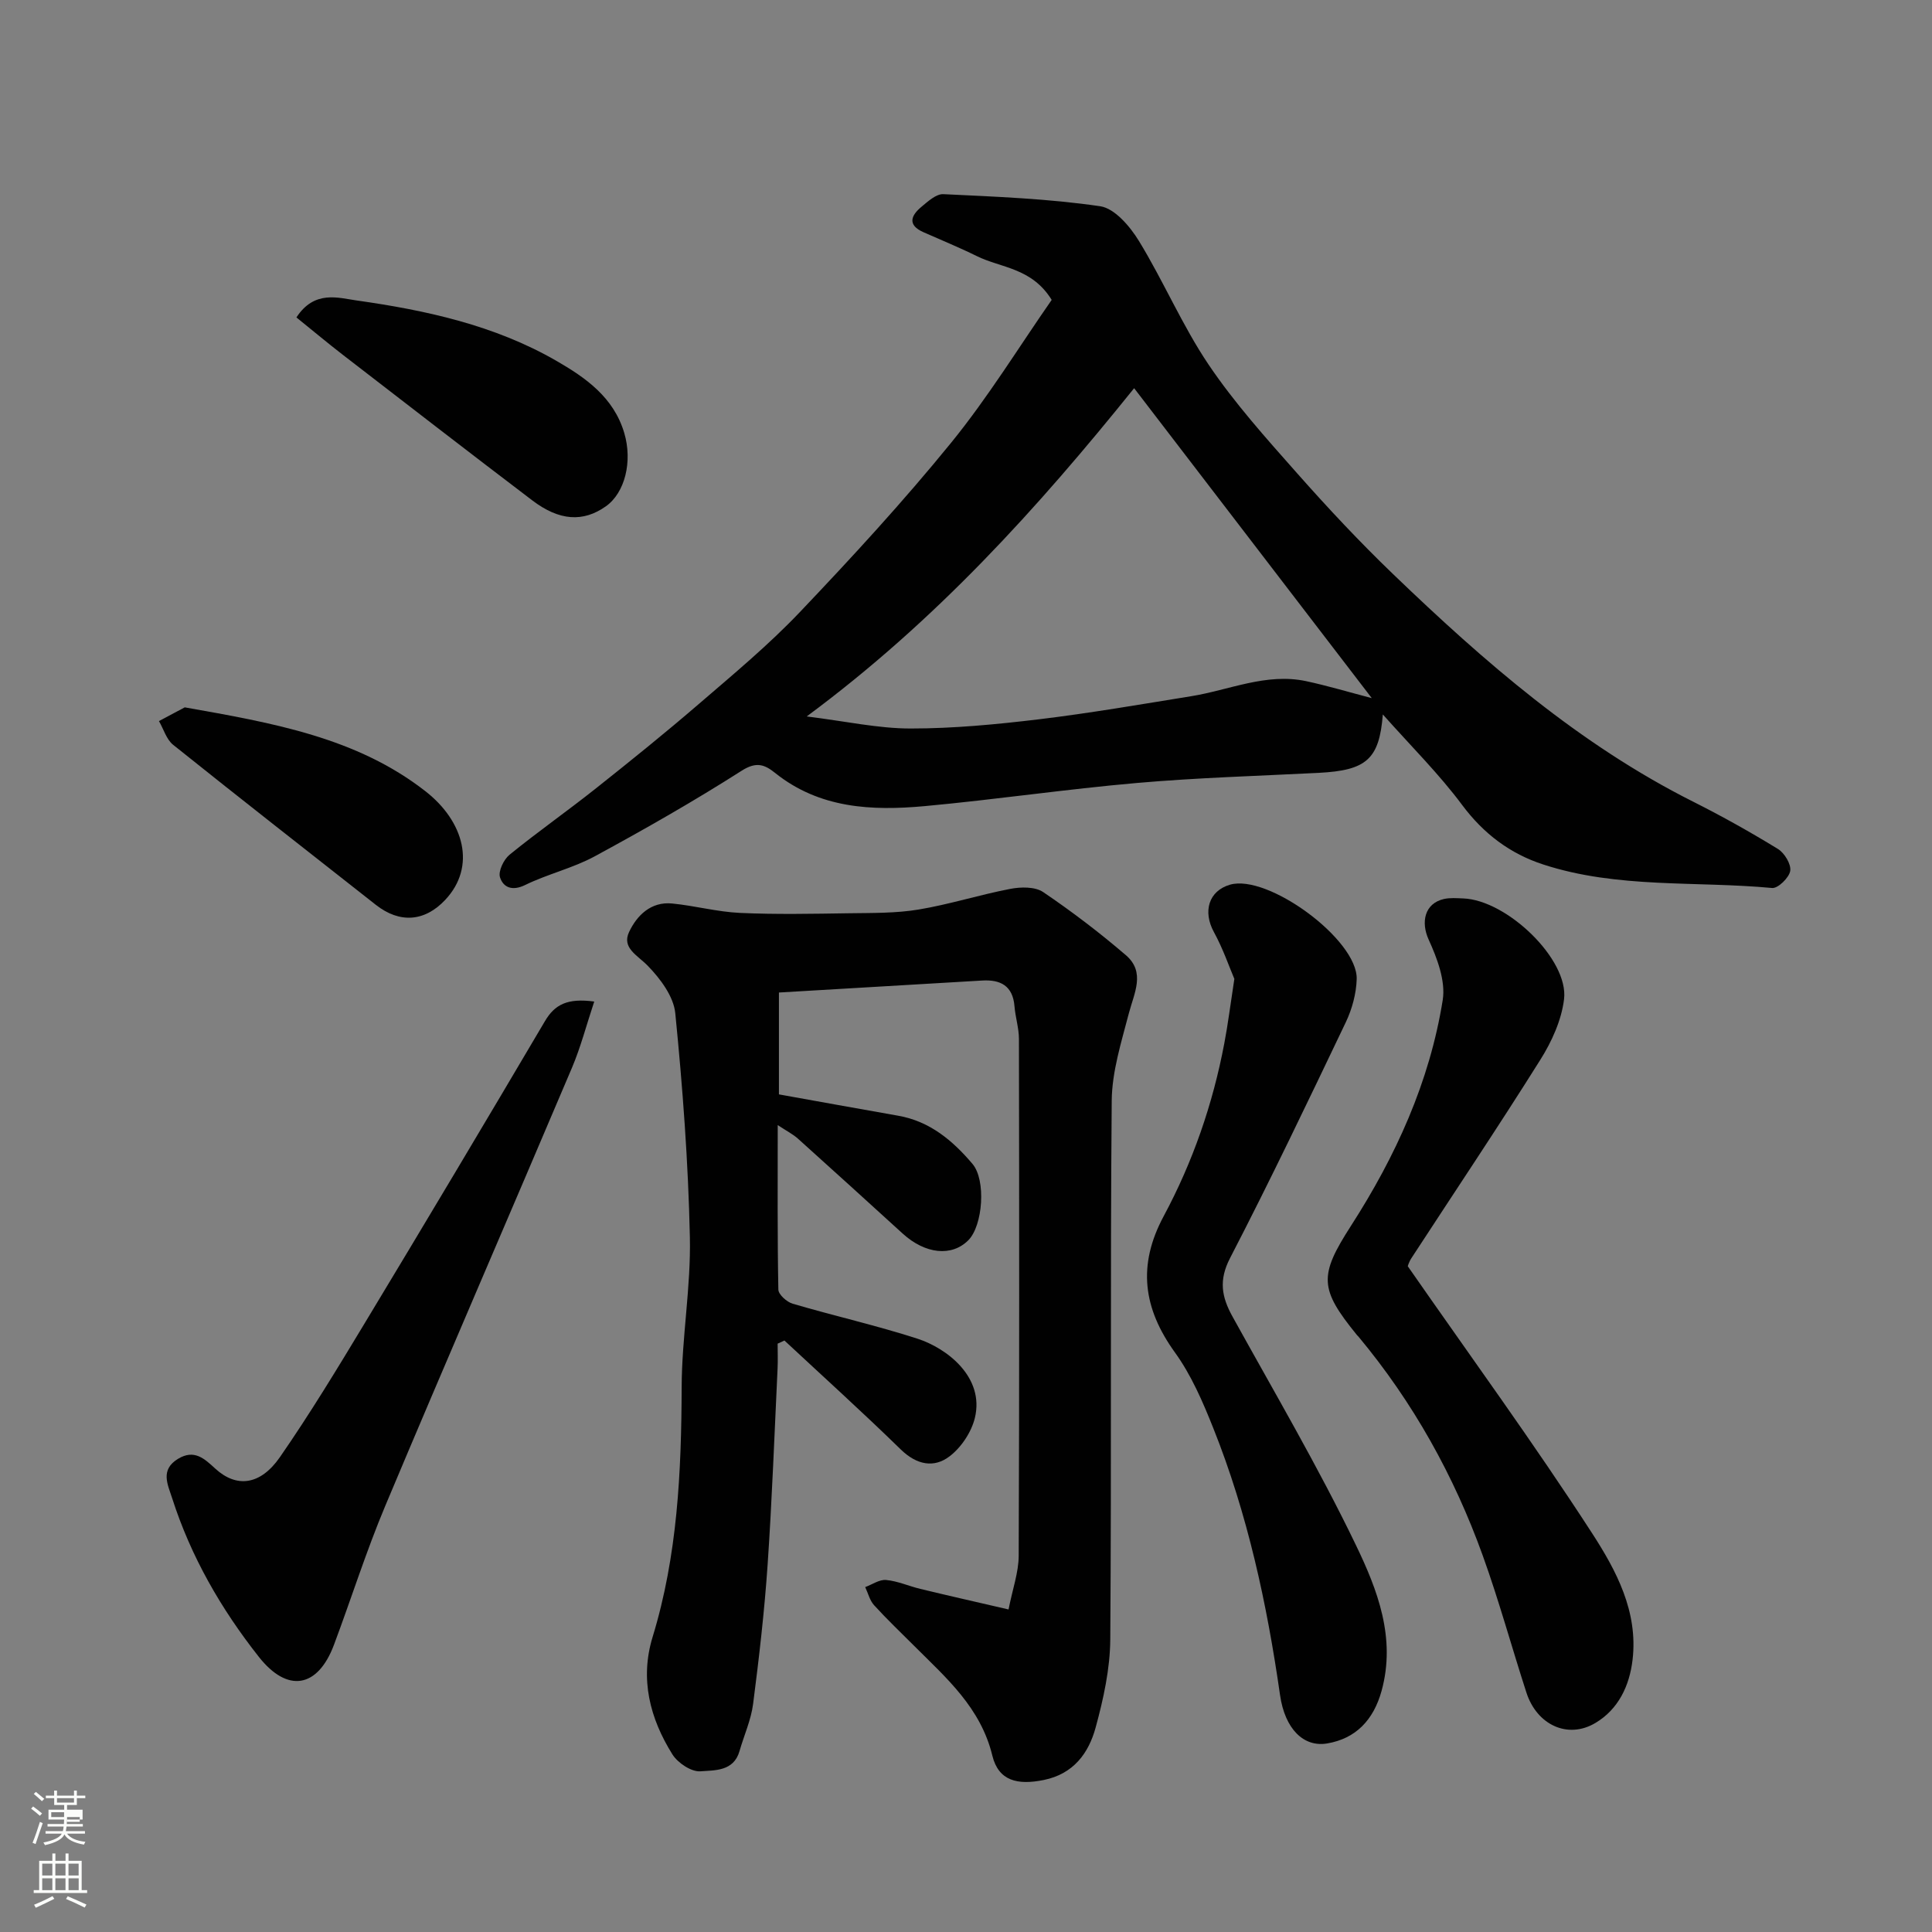 <svg enable-background="new 0 0 400 400" viewBox="0 0 400 400" xmlns="http://www.w3.org/2000/svg"><rect x="0" y="0" width="400" height="400" fill="#808080" stroke="none"/><path d="m6.44 374.46.42-.45c.65.47 1.27.95 1.85 1.44l-.45.49c-.65-.56-1.25-1.06-1.82-1.48m.93 7.33-.63-.26c.55-1.36 1.05-2.8 1.52-4.33.19.1.38.19.59.27-.46 1.29-.95 2.73-1.48 4.32m-.38-10.38.44-.42c.43.34 1.01.82 1.74 1.44l-.49.49c-.53-.51-1.09-1.01-1.69-1.51m2.5.35h1.72v-1.04h.59v1.04h3.52v-1.04h.59v1.04h1.75v.53h-1.75v1.42h-2.03v.97h3.22v2.03h-3.24c0 .35-.01.66-.03.93h3.32v.53h-3.37c-.03.27-.08.58-.15.94h3.96v.53h-3.71c.67.92 1.93 1.48 3.79 1.68-.13.24-.23.44-.29.59-2.13-.38-3.48-1.08-4.04-2.12-.43.97-1.77 1.72-4.03 2.23-.09-.19-.2-.37-.33-.55 2.1-.42 3.37-1.03 3.81-1.83h-3.36v-.53h3.58c.08-.29.13-.61.16-.94h-3.33v-.53h3.39c.02-.27.04-.58.04-.93h-3.23v-2.03h3.25v-.97h-2.07v-1.42h-1.73zm1.12 3.44v1h2.65c.01-.3.02-.44.01-.4v-.25-.35zm1.19-2h3.52v-.91h-3.52zm4.71 3h-2.63v.59c0 .15-.01.28-.01.4h2.64v-1.99z" fill="#fbfcfa"/><path d="m13.56 383.74h.63v1.52h2.72v6.07h1.13v.6h-11.06v-.6h1.13v-6.07h2.73v-1.52h.63v1.52h2.1v-1.52zm-2.69 8.83.38.56c-1.24.63-2.53 1.25-3.85 1.85-.1-.21-.21-.42-.34-.63 1.36-.55 2.63-1.15 3.81-1.78m-2.13-4.27h2.1v-2.45h-2.1zm0 3.04h2.1v-2.46h-2.1zm2.72-3.04h2.1v-2.45h-2.1zm0 3.04h2.1v-2.46h-2.1zm6.07 3.6c-1.41-.71-2.7-1.3-3.86-1.78l.35-.56c1.45.62 2.75 1.19 3.88 1.72zm-1.25-9.09h-2.1v2.45h2.1zm-2.09 5.49h2.1v-2.46h-2.1z" fill="#fbfcfa"/><g fill="#010101"><path d="m208.81 333.22c.83-4.23 2.09-7.68 2.1-11.13.14-35.66.11-71.32.05-106.98 0-2.25-.74-4.5-.92-6.76-.34-4.25-2.89-5.57-6.7-5.34-13.95.82-27.91 1.65-42.07 2.48v21.09c8.13 1.46 16.41 2.96 24.7 4.42 6.55 1.15 11.28 5.15 15.37 9.97 2.85 3.36 2.15 12.76-.84 15.79-3.43 3.47-8.92 2.91-13.62-1.37-7.21-6.56-14.41-13.12-21.66-19.63-1.04-.94-2.34-1.59-4.2-2.82 0 11.88-.08 22.97.13 34.05.02 1.03 1.75 2.58 2.97 2.93 8.57 2.52 17.31 4.49 25.8 7.23 6.19 2 13.94 8.01 11.92 16.4-.71 2.94-2.81 6.11-5.22 7.95-3.26 2.51-6.85 1.78-10.12-1.4-7.87-7.68-16.04-15.06-24.09-22.56-.47.22-.94.43-1.41.65 0 1.71.07 3.42-.01 5.13-.65 13.54-1.14 27.08-2.06 40.6-.66 9.65-1.77 19.29-3.01 28.88-.43 3.32-1.89 6.51-2.82 9.77-1.21 4.21-5.18 3.93-8.08 4.16-1.87.15-4.7-1.73-5.81-3.51-4.65-7.44-6.76-15.58-4.1-24.28 5.17-16.89 5.96-34.22 6.02-51.72.03-10.37 1.93-20.75 1.7-31.1-.33-15.47-1.49-30.94-3.02-46.34-.34-3.48-3.11-7.17-5.71-9.84-2.1-2.16-5.41-3.67-3.86-6.97 1.6-3.41 4.52-6.35 8.92-5.91 4.71.46 9.37 1.74 14.08 1.95 7.52.34 15.06.18 22.59.07 4.79-.07 9.65.01 14.35-.77 6.39-1.06 12.63-3.06 19-4.28 2.18-.42 5.11-.47 6.79.66 5.94 4.02 11.69 8.4 17.13 13.07 4.11 3.53 1.71 7.85.61 12.06-1.55 5.95-3.49 12.05-3.54 18.09-.32 37.16-.03 74.32-.3 111.48-.04 6.11-1.41 12.34-3.03 18.28-1.45 5.31-4.58 9.61-10.75 10.86-5.42 1.1-9.36.2-10.64-5.06-2.41-9.89-9.44-15.98-16.06-22.59-2.83-2.83-5.73-5.59-8.42-8.54-.9-.99-1.24-2.48-1.84-3.75 1.45-.53 2.95-1.61 4.34-1.47 2.39.22 4.69 1.27 7.06 1.84 5.65 1.37 11.34 2.65 18.28 4.26z"/><path d="m286.3 147.92c-.73 9.3-3.42 11.58-13.25 12.09-12.54.64-25.1 1-37.6 2.09-14.7 1.28-29.32 3.45-44.01 4.8-10.94 1-21.76.5-30.96-6.87-2.14-1.71-3.85-2.42-6.91-.47-9.89 6.31-20.11 12.13-30.43 17.73-4.54 2.46-9.75 3.66-14.41 5.94-2.68 1.31-4.53.51-5.21-1.59-.4-1.26.77-3.69 1.98-4.68 5.84-4.75 12.02-9.08 17.91-13.76 7.19-5.71 14.35-11.48 21.3-17.47 7.13-6.14 14.41-12.19 20.88-18.99 10.8-11.35 21.43-22.91 31.31-35.05 7.68-9.44 14.09-19.91 20.84-29.6-4.13-6.68-10.51-6.6-15.49-9.06-3.62-1.79-7.38-3.32-11.07-4.96-3.35-1.49-2.58-3.44-.42-5.24 1.35-1.12 3.07-2.71 4.55-2.63 10.85.52 21.75.93 32.47 2.5 3.01.44 6.19 4.19 8.03 7.2 5.1 8.34 8.96 17.49 14.41 25.58 5.39 7.99 11.92 15.26 18.33 22.5 6.37 7.2 12.96 14.24 19.89 20.9 18.85 18.12 38.5 35.24 62.13 47.11 5.97 3 11.82 6.28 17.52 9.77 1.36.83 2.77 3.15 2.56 4.54-.22 1.4-2.54 3.67-3.75 3.55-15.82-1.48-31.99.16-47.4-4.87-6.85-2.23-12.31-6.34-16.75-12.28-4.8-6.45-10.56-12.16-16.45-18.78zm-51.49-67.55c-20.01 24.86-41.04 48.16-67.79 67.96 8.08 1 14.81 2.5 21.53 2.5 8.86 0 17.76-.85 26.58-1.91 10.52-1.27 20.98-3.08 31.45-4.77 7.93-1.27 15.57-4.89 23.86-3.12 4.43.95 8.79 2.26 13.57 3.51-16.38-21.36-32.57-42.48-49.2-64.17z"/><path d="m291.47 262.17c13.02 18.72 26.11 36.67 38.17 55.29 4.96 7.66 9.53 16.17 8.37 26.14-.64 5.5-2.98 10.3-7.68 13.11-5.73 3.43-12.14.41-14.3-6.27-3.06-9.43-5.67-19.02-9.03-28.34-5.96-16.57-14.44-31.79-25.74-45.36-.11-.13-.24-.23-.34-.36-7.77-9.55-7.86-12.26-1.22-22.58 9.26-14.39 16.29-29.8 19-46.75.63-3.95-1.15-8.65-2.91-12.51-1.65-3.61-.86-7.49 3.15-8.41 1.27-.29 2.65-.17 3.98-.12 9.06.31 21.9 12.63 20.9 20.87-.53 4.34-2.55 8.79-4.92 12.55-8.67 13.82-17.76 27.37-26.67 41.04-.54.81-.8 1.78-.76 1.7z"/><path d="m255.56 202.67c-1.05-2.45-2.34-6.24-4.24-9.71-2.32-4.25-1.08-8.5 3.32-9.79 7.83-2.3 26.48 11.38 26.25 19.55-.09 2.99-.95 6.17-2.24 8.89-7.82 16.37-15.64 32.75-23.98 48.86-2.38 4.6-1.74 8.05.5 12.1 8.67 15.69 17.78 31.18 25.55 47.31 4.46 9.25 8.34 19.24 5.32 30.2-1.67 6.04-5.34 9.87-11.25 10.88-4.9.84-8.77-3.02-9.77-10.01-2.71-18.91-6.72-37.5-13.83-55.29-2.16-5.42-4.54-10.95-7.92-15.63-6.61-9.16-7.8-18.07-2.34-28.24 6.02-11.21 10.18-23.23 12.55-35.78.74-3.85 1.22-7.75 2.08-13.34z"/><path d="m123.03 207.36c-1.64 4.94-2.8 9.43-4.59 13.66-12.84 30.27-25.93 60.43-38.67 90.74-3.96 9.42-7.04 19.21-10.63 28.79-3.36 8.95-9.62 9.99-15.53 2.51-7.84-9.93-14.09-20.78-17.97-32.88-.9-2.81-2.54-5.87 1.23-8.15 3.37-2.04 5.46-.02 7.71 2.04 4.36 3.99 9.29 3.49 13.37-2.38 6.21-8.97 11.88-18.32 17.52-27.67 12.55-20.79 24.99-41.65 37.33-62.56 2.05-3.51 4.7-4.85 10.23-4.1z"/><path d="m61.37 65.72c3.73-5.71 8.65-4.05 12.42-3.52 14.37 2.03 28.57 5.12 41.34 12.47 6.12 3.52 11.93 7.58 14.12 14.99 1.73 5.85.17 12.36-3.83 15.18-4.68 3.3-9.6 3.03-15.23-1.25-13.14-9.98-26.19-20.08-39.25-30.16-3.23-2.5-6.37-5.13-9.57-7.71z"/><path d="m38.25 146.45c18.28 3.23 35.59 6.26 49.82 17.36 8.04 6.26 10.57 15.61 4.12 22.49-4.27 4.55-9.44 4.91-14.36 1.05-14.02-11.03-28.07-22-41.99-33.15-1.39-1.12-1.97-3.25-2.93-4.91 1.97-1.04 3.93-2.09 5.34-2.84z"/></g></svg>